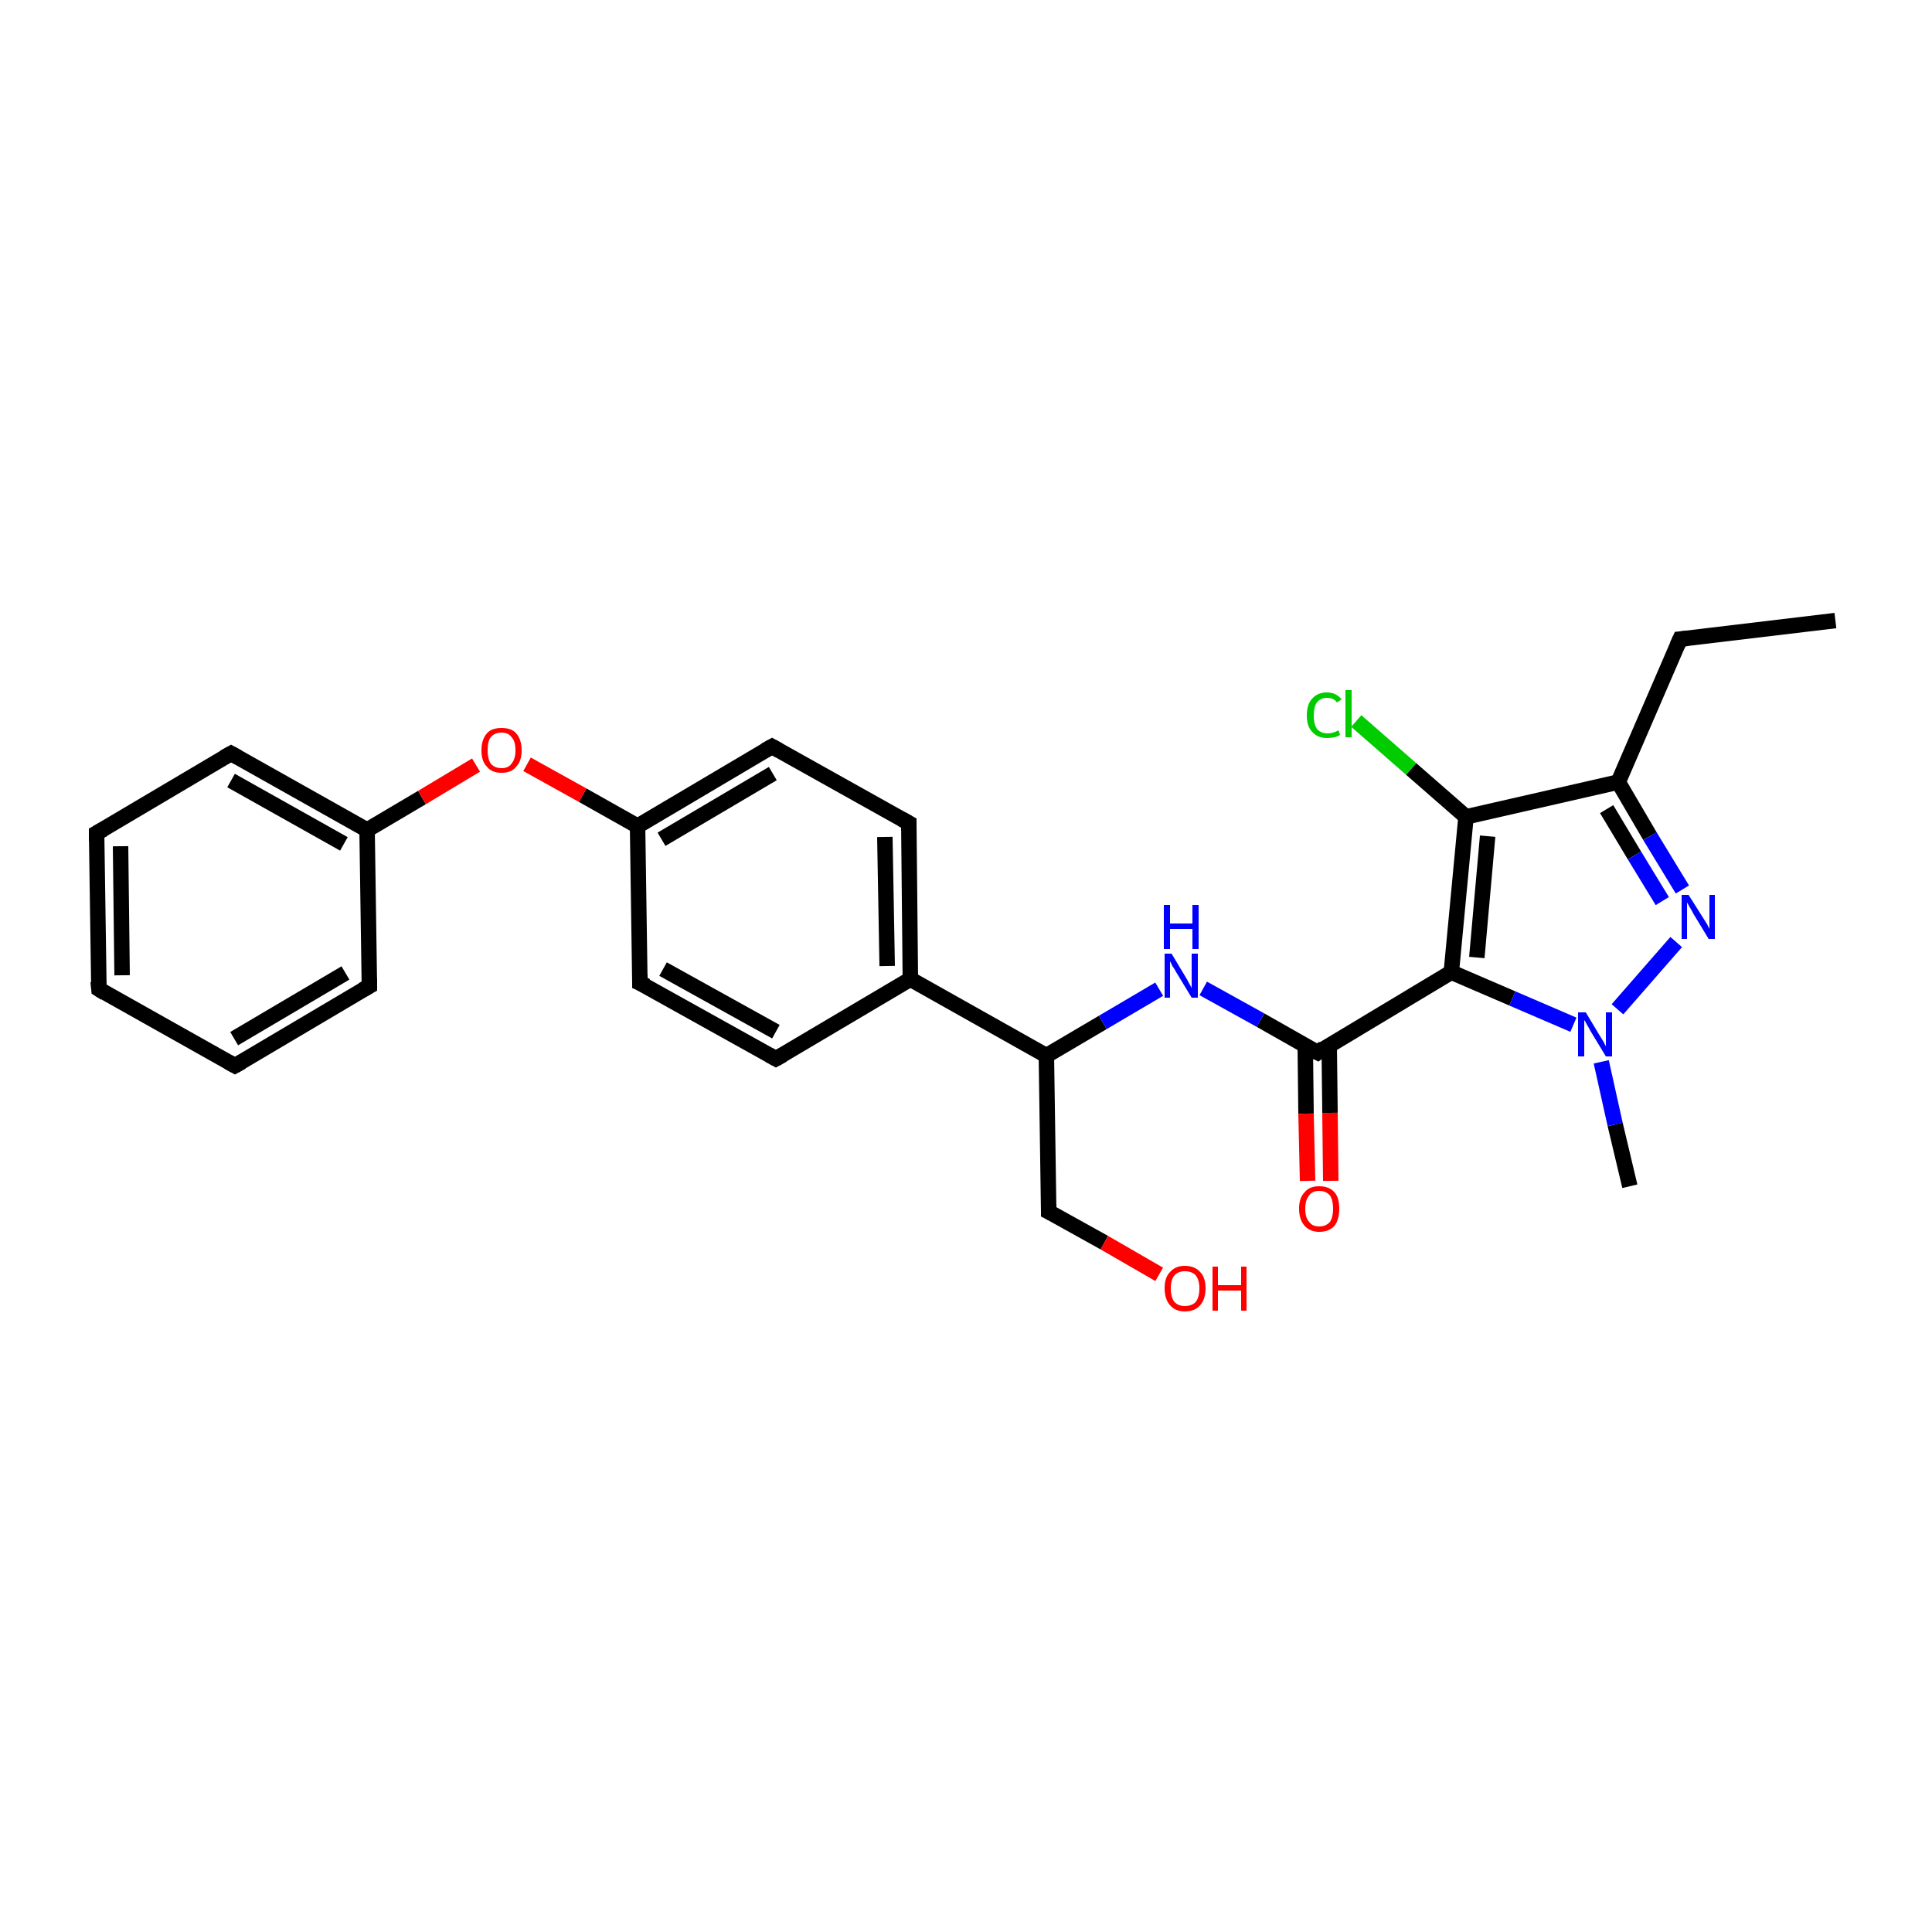 <?xml version='1.0' encoding='iso-8859-1'?>
<svg version='1.1' baseProfile='full'
              xmlns='http://www.w3.org/2000/svg'
                      xmlns:rdkit='http://www.rdkit.org/xml'
                      xmlns:xlink='http://www.w3.org/1999/xlink'
                  xml:space='preserve'
width='250px' height='250px' viewBox='0 0 250 250'>
<!-- END OF HEADER -->
<rect style='opacity:1.0;fill:#FFFFFF;stroke:none' width='250.0' height='250.0' x='0.0' y='0.0'> </rect>
<path class='bond-0 atom-0 atom-2' d='M 237.5,80.3 L 217.4,82.7' style='fill:none;fill-rule:evenodd;stroke:#000000;stroke-width:2.0px;stroke-linecap:butt;stroke-linejoin:miter;stroke-opacity:1' />
<path class='bond-1 atom-1 atom-24' d='M 210.9,153.5 L 209.0,145.5' style='fill:none;fill-rule:evenodd;stroke:#000000;stroke-width:2.0px;stroke-linecap:butt;stroke-linejoin:miter;stroke-opacity:1' />
<path class='bond-1 atom-1 atom-24' d='M 209.0,145.5 L 207.2,137.4' style='fill:none;fill-rule:evenodd;stroke:#0000FF;stroke-width:2.0px;stroke-linecap:butt;stroke-linejoin:miter;stroke-opacity:1' />
<path class='bond-2 atom-2 atom-16' d='M 217.4,82.7 L 209.4,101.2' style='fill:none;fill-rule:evenodd;stroke:#000000;stroke-width:2.0px;stroke-linecap:butt;stroke-linejoin:miter;stroke-opacity:1' />
<path class='bond-3 atom-3 atom-4' d='M 12.8,128.0 L 12.5,107.8' style='fill:none;fill-rule:evenodd;stroke:#000000;stroke-width:2.0px;stroke-linecap:butt;stroke-linejoin:miter;stroke-opacity:1' />
<path class='bond-3 atom-3 atom-4' d='M 15.8,126.2 L 15.6,109.5' style='fill:none;fill-rule:evenodd;stroke:#000000;stroke-width:2.0px;stroke-linecap:butt;stroke-linejoin:miter;stroke-opacity:1' />
<path class='bond-4 atom-3 atom-5' d='M 12.8,128.0 L 30.4,137.9' style='fill:none;fill-rule:evenodd;stroke:#000000;stroke-width:2.0px;stroke-linecap:butt;stroke-linejoin:miter;stroke-opacity:1' />
<path class='bond-5 atom-4 atom-6' d='M 12.5,107.8 L 29.9,97.5' style='fill:none;fill-rule:evenodd;stroke:#000000;stroke-width:2.0px;stroke-linecap:butt;stroke-linejoin:miter;stroke-opacity:1' />
<path class='bond-6 atom-5 atom-7' d='M 30.4,137.9 L 47.8,127.6' style='fill:none;fill-rule:evenodd;stroke:#000000;stroke-width:2.0px;stroke-linecap:butt;stroke-linejoin:miter;stroke-opacity:1' />
<path class='bond-6 atom-5 atom-7' d='M 30.3,134.4 L 44.7,125.9' style='fill:none;fill-rule:evenodd;stroke:#000000;stroke-width:2.0px;stroke-linecap:butt;stroke-linejoin:miter;stroke-opacity:1' />
<path class='bond-7 atom-6 atom-14' d='M 29.9,97.5 L 47.5,107.4' style='fill:none;fill-rule:evenodd;stroke:#000000;stroke-width:2.0px;stroke-linecap:butt;stroke-linejoin:miter;stroke-opacity:1' />
<path class='bond-7 atom-6 atom-14' d='M 29.9,101.0 L 44.5,109.2' style='fill:none;fill-rule:evenodd;stroke:#000000;stroke-width:2.0px;stroke-linecap:butt;stroke-linejoin:miter;stroke-opacity:1' />
<path class='bond-8 atom-7 atom-14' d='M 47.8,127.6 L 47.5,107.4' style='fill:none;fill-rule:evenodd;stroke:#000000;stroke-width:2.0px;stroke-linecap:butt;stroke-linejoin:miter;stroke-opacity:1' />
<path class='bond-9 atom-8 atom-10' d='M 100.4,137.0 L 82.8,127.2' style='fill:none;fill-rule:evenodd;stroke:#000000;stroke-width:2.0px;stroke-linecap:butt;stroke-linejoin:miter;stroke-opacity:1' />
<path class='bond-9 atom-8 atom-10' d='M 100.4,133.5 L 85.8,125.4' style='fill:none;fill-rule:evenodd;stroke:#000000;stroke-width:2.0px;stroke-linecap:butt;stroke-linejoin:miter;stroke-opacity:1' />
<path class='bond-10 atom-8 atom-13' d='M 100.4,137.0 L 117.8,126.7' style='fill:none;fill-rule:evenodd;stroke:#000000;stroke-width:2.0px;stroke-linecap:butt;stroke-linejoin:miter;stroke-opacity:1' />
<path class='bond-11 atom-9 atom-11' d='M 117.6,106.5 L 99.9,96.6' style='fill:none;fill-rule:evenodd;stroke:#000000;stroke-width:2.0px;stroke-linecap:butt;stroke-linejoin:miter;stroke-opacity:1' />
<path class='bond-12 atom-9 atom-13' d='M 117.6,106.5 L 117.8,126.7' style='fill:none;fill-rule:evenodd;stroke:#000000;stroke-width:2.0px;stroke-linecap:butt;stroke-linejoin:miter;stroke-opacity:1' />
<path class='bond-12 atom-9 atom-13' d='M 114.5,108.3 L 114.8,125.0' style='fill:none;fill-rule:evenodd;stroke:#000000;stroke-width:2.0px;stroke-linecap:butt;stroke-linejoin:miter;stroke-opacity:1' />
<path class='bond-13 atom-10 atom-15' d='M 82.8,127.2 L 82.5,106.9' style='fill:none;fill-rule:evenodd;stroke:#000000;stroke-width:2.0px;stroke-linecap:butt;stroke-linejoin:miter;stroke-opacity:1' />
<path class='bond-14 atom-11 atom-15' d='M 99.9,96.6 L 82.5,106.9' style='fill:none;fill-rule:evenodd;stroke:#000000;stroke-width:2.0px;stroke-linecap:butt;stroke-linejoin:miter;stroke-opacity:1' />
<path class='bond-14 atom-11 atom-15' d='M 100.0,100.1 L 85.6,108.6' style='fill:none;fill-rule:evenodd;stroke:#000000;stroke-width:2.0px;stroke-linecap:butt;stroke-linejoin:miter;stroke-opacity:1' />
<path class='bond-15 atom-12 atom-17' d='M 135.7,156.8 L 135.4,136.6' style='fill:none;fill-rule:evenodd;stroke:#000000;stroke-width:2.0px;stroke-linecap:butt;stroke-linejoin:miter;stroke-opacity:1' />
<path class='bond-16 atom-12 atom-25' d='M 135.7,156.8 L 142.9,160.8' style='fill:none;fill-rule:evenodd;stroke:#000000;stroke-width:2.0px;stroke-linecap:butt;stroke-linejoin:miter;stroke-opacity:1' />
<path class='bond-16 atom-12 atom-25' d='M 142.9,160.8 L 150.0,164.9' style='fill:none;fill-rule:evenodd;stroke:#FF0000;stroke-width:2.0px;stroke-linecap:butt;stroke-linejoin:miter;stroke-opacity:1' />
<path class='bond-17 atom-13 atom-17' d='M 117.8,126.7 L 135.4,136.6' style='fill:none;fill-rule:evenodd;stroke:#000000;stroke-width:2.0px;stroke-linecap:butt;stroke-linejoin:miter;stroke-opacity:1' />
<path class='bond-18 atom-14 atom-27' d='M 47.5,107.4 L 54.6,103.2' style='fill:none;fill-rule:evenodd;stroke:#000000;stroke-width:2.0px;stroke-linecap:butt;stroke-linejoin:miter;stroke-opacity:1' />
<path class='bond-18 atom-14 atom-27' d='M 54.6,103.2 L 61.6,99.0' style='fill:none;fill-rule:evenodd;stroke:#FF0000;stroke-width:2.0px;stroke-linecap:butt;stroke-linejoin:miter;stroke-opacity:1' />
<path class='bond-19 atom-15 atom-27' d='M 82.5,106.9 L 75.4,102.9' style='fill:none;fill-rule:evenodd;stroke:#000000;stroke-width:2.0px;stroke-linecap:butt;stroke-linejoin:miter;stroke-opacity:1' />
<path class='bond-19 atom-15 atom-27' d='M 75.4,102.9 L 68.2,98.9' style='fill:none;fill-rule:evenodd;stroke:#FF0000;stroke-width:2.0px;stroke-linecap:butt;stroke-linejoin:miter;stroke-opacity:1' />
<path class='bond-20 atom-16 atom-18' d='M 209.4,101.2 L 189.7,105.7' style='fill:none;fill-rule:evenodd;stroke:#000000;stroke-width:2.0px;stroke-linecap:butt;stroke-linejoin:miter;stroke-opacity:1' />
<path class='bond-21 atom-16 atom-23' d='M 209.4,101.2 L 213.5,108.2' style='fill:none;fill-rule:evenodd;stroke:#000000;stroke-width:2.0px;stroke-linecap:butt;stroke-linejoin:miter;stroke-opacity:1' />
<path class='bond-21 atom-16 atom-23' d='M 213.5,108.2 L 217.7,115.1' style='fill:none;fill-rule:evenodd;stroke:#0000FF;stroke-width:2.0px;stroke-linecap:butt;stroke-linejoin:miter;stroke-opacity:1' />
<path class='bond-21 atom-16 atom-23' d='M 207.9,104.7 L 211.5,110.7' style='fill:none;fill-rule:evenodd;stroke:#000000;stroke-width:2.0px;stroke-linecap:butt;stroke-linejoin:miter;stroke-opacity:1' />
<path class='bond-21 atom-16 atom-23' d='M 211.5,110.7 L 215.1,116.6' style='fill:none;fill-rule:evenodd;stroke:#0000FF;stroke-width:2.0px;stroke-linecap:butt;stroke-linejoin:miter;stroke-opacity:1' />
<path class='bond-22 atom-17 atom-22' d='M 135.4,136.6 L 142.7,132.3' style='fill:none;fill-rule:evenodd;stroke:#000000;stroke-width:2.0px;stroke-linecap:butt;stroke-linejoin:miter;stroke-opacity:1' />
<path class='bond-22 atom-17 atom-22' d='M 142.7,132.3 L 150.0,128.0' style='fill:none;fill-rule:evenodd;stroke:#0000FF;stroke-width:2.0px;stroke-linecap:butt;stroke-linejoin:miter;stroke-opacity:1' />
<path class='bond-23 atom-18 atom-19' d='M 189.7,105.7 L 187.8,125.8' style='fill:none;fill-rule:evenodd;stroke:#000000;stroke-width:2.0px;stroke-linecap:butt;stroke-linejoin:miter;stroke-opacity:1' />
<path class='bond-23 atom-18 atom-19' d='M 192.5,108.2 L 191.1,123.9' style='fill:none;fill-rule:evenodd;stroke:#000000;stroke-width:2.0px;stroke-linecap:butt;stroke-linejoin:miter;stroke-opacity:1' />
<path class='bond-24 atom-18 atom-21' d='M 189.7,105.7 L 182.6,99.5' style='fill:none;fill-rule:evenodd;stroke:#000000;stroke-width:2.0px;stroke-linecap:butt;stroke-linejoin:miter;stroke-opacity:1' />
<path class='bond-24 atom-18 atom-21' d='M 182.6,99.5 L 175.5,93.3' style='fill:none;fill-rule:evenodd;stroke:#00CC00;stroke-width:2.0px;stroke-linecap:butt;stroke-linejoin:miter;stroke-opacity:1' />
<path class='bond-25 atom-19 atom-20' d='M 187.8,125.8 L 170.5,136.2' style='fill:none;fill-rule:evenodd;stroke:#000000;stroke-width:2.0px;stroke-linecap:butt;stroke-linejoin:miter;stroke-opacity:1' />
<path class='bond-26 atom-19 atom-24' d='M 187.8,125.8 L 195.7,129.2' style='fill:none;fill-rule:evenodd;stroke:#000000;stroke-width:2.0px;stroke-linecap:butt;stroke-linejoin:miter;stroke-opacity:1' />
<path class='bond-26 atom-19 atom-24' d='M 195.7,129.2 L 203.6,132.6' style='fill:none;fill-rule:evenodd;stroke:#0000FF;stroke-width:2.0px;stroke-linecap:butt;stroke-linejoin:miter;stroke-opacity:1' />
<path class='bond-27 atom-20 atom-22' d='M 170.5,136.2 L 163.1,132.0' style='fill:none;fill-rule:evenodd;stroke:#000000;stroke-width:2.0px;stroke-linecap:butt;stroke-linejoin:miter;stroke-opacity:1' />
<path class='bond-27 atom-20 atom-22' d='M 163.1,132.0 L 155.7,127.9' style='fill:none;fill-rule:evenodd;stroke:#0000FF;stroke-width:2.0px;stroke-linecap:butt;stroke-linejoin:miter;stroke-opacity:1' />
<path class='bond-28 atom-20 atom-26' d='M 168.9,135.3 L 169.0,144.1' style='fill:none;fill-rule:evenodd;stroke:#000000;stroke-width:2.0px;stroke-linecap:butt;stroke-linejoin:miter;stroke-opacity:1' />
<path class='bond-28 atom-20 atom-26' d='M 169.0,144.1 L 169.2,152.8' style='fill:none;fill-rule:evenodd;stroke:#FF0000;stroke-width:2.0px;stroke-linecap:butt;stroke-linejoin:miter;stroke-opacity:1' />
<path class='bond-28 atom-20 atom-26' d='M 172.0,135.3 L 172.1,144.0' style='fill:none;fill-rule:evenodd;stroke:#000000;stroke-width:2.0px;stroke-linecap:butt;stroke-linejoin:miter;stroke-opacity:1' />
<path class='bond-28 atom-20 atom-26' d='M 172.1,144.0 L 172.2,152.8' style='fill:none;fill-rule:evenodd;stroke:#FF0000;stroke-width:2.0px;stroke-linecap:butt;stroke-linejoin:miter;stroke-opacity:1' />
<path class='bond-29 atom-23 atom-24' d='M 216.9,121.9 L 209.3,130.6' style='fill:none;fill-rule:evenodd;stroke:#0000FF;stroke-width:2.0px;stroke-linecap:butt;stroke-linejoin:miter;stroke-opacity:1' />
<path d='M 218.4,82.6 L 217.4,82.7 L 217.0,83.6' style='fill:none;stroke:#000000;stroke-width:2.0px;stroke-linecap:butt;stroke-linejoin:miter;stroke-opacity:1;' />
<path d='M 12.7,127.0 L 12.8,128.0 L 13.6,128.5' style='fill:none;stroke:#000000;stroke-width:2.0px;stroke-linecap:butt;stroke-linejoin:miter;stroke-opacity:1;' />
<path d='M 12.5,108.8 L 12.5,107.8 L 13.4,107.3' style='fill:none;stroke:#000000;stroke-width:2.0px;stroke-linecap:butt;stroke-linejoin:miter;stroke-opacity:1;' />
<path d='M 29.5,137.4 L 30.4,137.9 L 31.3,137.4' style='fill:none;stroke:#000000;stroke-width:2.0px;stroke-linecap:butt;stroke-linejoin:miter;stroke-opacity:1;' />
<path d='M 29.0,98.0 L 29.9,97.5 L 30.8,98.0' style='fill:none;stroke:#000000;stroke-width:2.0px;stroke-linecap:butt;stroke-linejoin:miter;stroke-opacity:1;' />
<path d='M 46.9,128.1 L 47.8,127.6 L 47.8,126.6' style='fill:none;stroke:#000000;stroke-width:2.0px;stroke-linecap:butt;stroke-linejoin:miter;stroke-opacity:1;' />
<path d='M 99.5,136.5 L 100.4,137.0 L 101.3,136.5' style='fill:none;stroke:#000000;stroke-width:2.0px;stroke-linecap:butt;stroke-linejoin:miter;stroke-opacity:1;' />
<path d='M 116.7,106.0 L 117.6,106.5 L 117.6,107.5' style='fill:none;stroke:#000000;stroke-width:2.0px;stroke-linecap:butt;stroke-linejoin:miter;stroke-opacity:1;' />
<path d='M 83.7,127.6 L 82.8,127.2 L 82.8,126.1' style='fill:none;stroke:#000000;stroke-width:2.0px;stroke-linecap:butt;stroke-linejoin:miter;stroke-opacity:1;' />
<path d='M 100.8,97.1 L 99.9,96.6 L 99.0,97.1' style='fill:none;stroke:#000000;stroke-width:2.0px;stroke-linecap:butt;stroke-linejoin:miter;stroke-opacity:1;' />
<path d='M 135.7,155.8 L 135.7,156.8 L 136.1,157.0' style='fill:none;stroke:#000000;stroke-width:2.0px;stroke-linecap:butt;stroke-linejoin:miter;stroke-opacity:1;' />
<path d='M 171.3,135.6 L 170.5,136.2 L 170.1,136.0' style='fill:none;stroke:#000000;stroke-width:2.0px;stroke-linecap:butt;stroke-linejoin:miter;stroke-opacity:1;' />
<path class='atom-21' d='M 169.1 92.6
Q 169.1 91.1, 169.8 90.4
Q 170.5 89.6, 171.7 89.6
Q 172.9 89.6, 173.6 90.5
L 173.0 90.9
Q 172.6 90.3, 171.7 90.3
Q 170.9 90.3, 170.4 90.9
Q 170.0 91.5, 170.0 92.6
Q 170.0 93.7, 170.4 94.3
Q 170.9 94.9, 171.8 94.9
Q 172.5 94.9, 173.2 94.5
L 173.4 95.1
Q 173.1 95.3, 172.7 95.4
Q 172.2 95.5, 171.7 95.5
Q 170.5 95.5, 169.8 94.7
Q 169.1 94.0, 169.1 92.6
' fill='#00CC00'/>
<path class='atom-21' d='M 174.1 89.3
L 174.9 89.3
L 174.9 95.4
L 174.1 95.4
L 174.1 89.3
' fill='#00CC00'/>
<path class='atom-22' d='M 151.6 123.4
L 153.4 126.4
Q 153.6 126.7, 153.9 127.3
Q 154.2 127.8, 154.2 127.9
L 154.2 123.4
L 155.0 123.4
L 155.0 129.1
L 154.2 129.1
L 152.2 125.8
Q 152.0 125.4, 151.7 125.0
Q 151.5 124.5, 151.4 124.4
L 151.4 129.1
L 150.7 129.1
L 150.7 123.4
L 151.6 123.4
' fill='#0000FF'/>
<path class='atom-22' d='M 150.6 117.1
L 151.4 117.1
L 151.4 119.5
L 154.3 119.5
L 154.3 117.1
L 155.1 117.1
L 155.1 122.8
L 154.3 122.8
L 154.3 120.2
L 151.4 120.2
L 151.4 122.8
L 150.6 122.8
L 150.6 117.1
' fill='#0000FF'/>
<path class='atom-23' d='M 218.5 115.8
L 220.4 118.8
Q 220.6 119.1, 220.9 119.6
Q 221.2 120.2, 221.2 120.2
L 221.2 115.8
L 221.9 115.8
L 221.9 121.5
L 221.1 121.5
L 219.1 118.2
Q 218.9 117.8, 218.6 117.3
Q 218.4 116.9, 218.3 116.8
L 218.3 121.5
L 217.6 121.5
L 217.6 115.8
L 218.5 115.8
' fill='#0000FF'/>
<path class='atom-24' d='M 205.2 131.0
L 207.0 134.0
Q 207.2 134.3, 207.5 134.8
Q 207.8 135.4, 207.8 135.4
L 207.8 131.0
L 208.6 131.0
L 208.6 136.7
L 207.8 136.7
L 205.8 133.4
Q 205.6 133.0, 205.3 132.5
Q 205.1 132.1, 205.0 132.0
L 205.0 136.7
L 204.2 136.7
L 204.2 131.0
L 205.2 131.0
' fill='#0000FF'/>
<path class='atom-25' d='M 150.7 166.7
Q 150.7 165.3, 151.4 164.6
Q 152.1 163.8, 153.3 163.8
Q 154.6 163.8, 155.3 164.6
Q 156.0 165.3, 156.0 166.7
Q 156.0 168.1, 155.3 168.9
Q 154.6 169.7, 153.3 169.7
Q 152.1 169.7, 151.4 168.9
Q 150.7 168.1, 150.7 166.7
M 153.3 169.0
Q 154.2 169.0, 154.7 168.5
Q 155.2 167.9, 155.2 166.7
Q 155.2 165.6, 154.7 165.0
Q 154.2 164.5, 153.3 164.5
Q 152.5 164.5, 152.0 165.0
Q 151.5 165.6, 151.5 166.7
Q 151.5 167.9, 152.0 168.5
Q 152.5 169.0, 153.3 169.0
' fill='#FF0000'/>
<path class='atom-25' d='M 156.9 163.9
L 157.6 163.9
L 157.6 166.3
L 160.6 166.3
L 160.6 163.9
L 161.3 163.9
L 161.3 169.6
L 160.6 169.6
L 160.6 167.0
L 157.6 167.0
L 157.6 169.6
L 156.9 169.6
L 156.9 163.9
' fill='#FF0000'/>
<path class='atom-26' d='M 168.1 156.4
Q 168.1 155.0, 168.8 154.3
Q 169.4 153.5, 170.7 153.5
Q 172.0 153.5, 172.7 154.3
Q 173.3 155.0, 173.3 156.4
Q 173.3 157.8, 172.7 158.6
Q 172.0 159.4, 170.7 159.4
Q 169.5 159.4, 168.8 158.6
Q 168.1 157.8, 168.1 156.4
M 170.7 158.7
Q 171.6 158.7, 172.1 158.1
Q 172.5 157.5, 172.5 156.4
Q 172.5 155.3, 172.1 154.7
Q 171.6 154.1, 170.7 154.1
Q 169.8 154.1, 169.4 154.7
Q 168.9 155.3, 168.9 156.4
Q 168.9 157.6, 169.4 158.1
Q 169.8 158.7, 170.7 158.7
' fill='#FF0000'/>
<path class='atom-27' d='M 62.3 97.1
Q 62.3 95.7, 63.0 94.9
Q 63.6 94.2, 64.9 94.2
Q 66.2 94.2, 66.8 94.9
Q 67.5 95.7, 67.5 97.1
Q 67.5 98.5, 66.8 99.2
Q 66.2 100.0, 64.9 100.0
Q 63.6 100.0, 63.0 99.2
Q 62.3 98.5, 62.3 97.1
M 64.9 99.4
Q 65.8 99.4, 66.2 98.8
Q 66.7 98.2, 66.7 97.1
Q 66.7 95.9, 66.2 95.4
Q 65.8 94.8, 64.9 94.8
Q 64.0 94.8, 63.5 95.4
Q 63.1 95.9, 63.1 97.1
Q 63.1 98.2, 63.5 98.8
Q 64.0 99.4, 64.9 99.4
' fill='#FF0000'/>
</svg>
